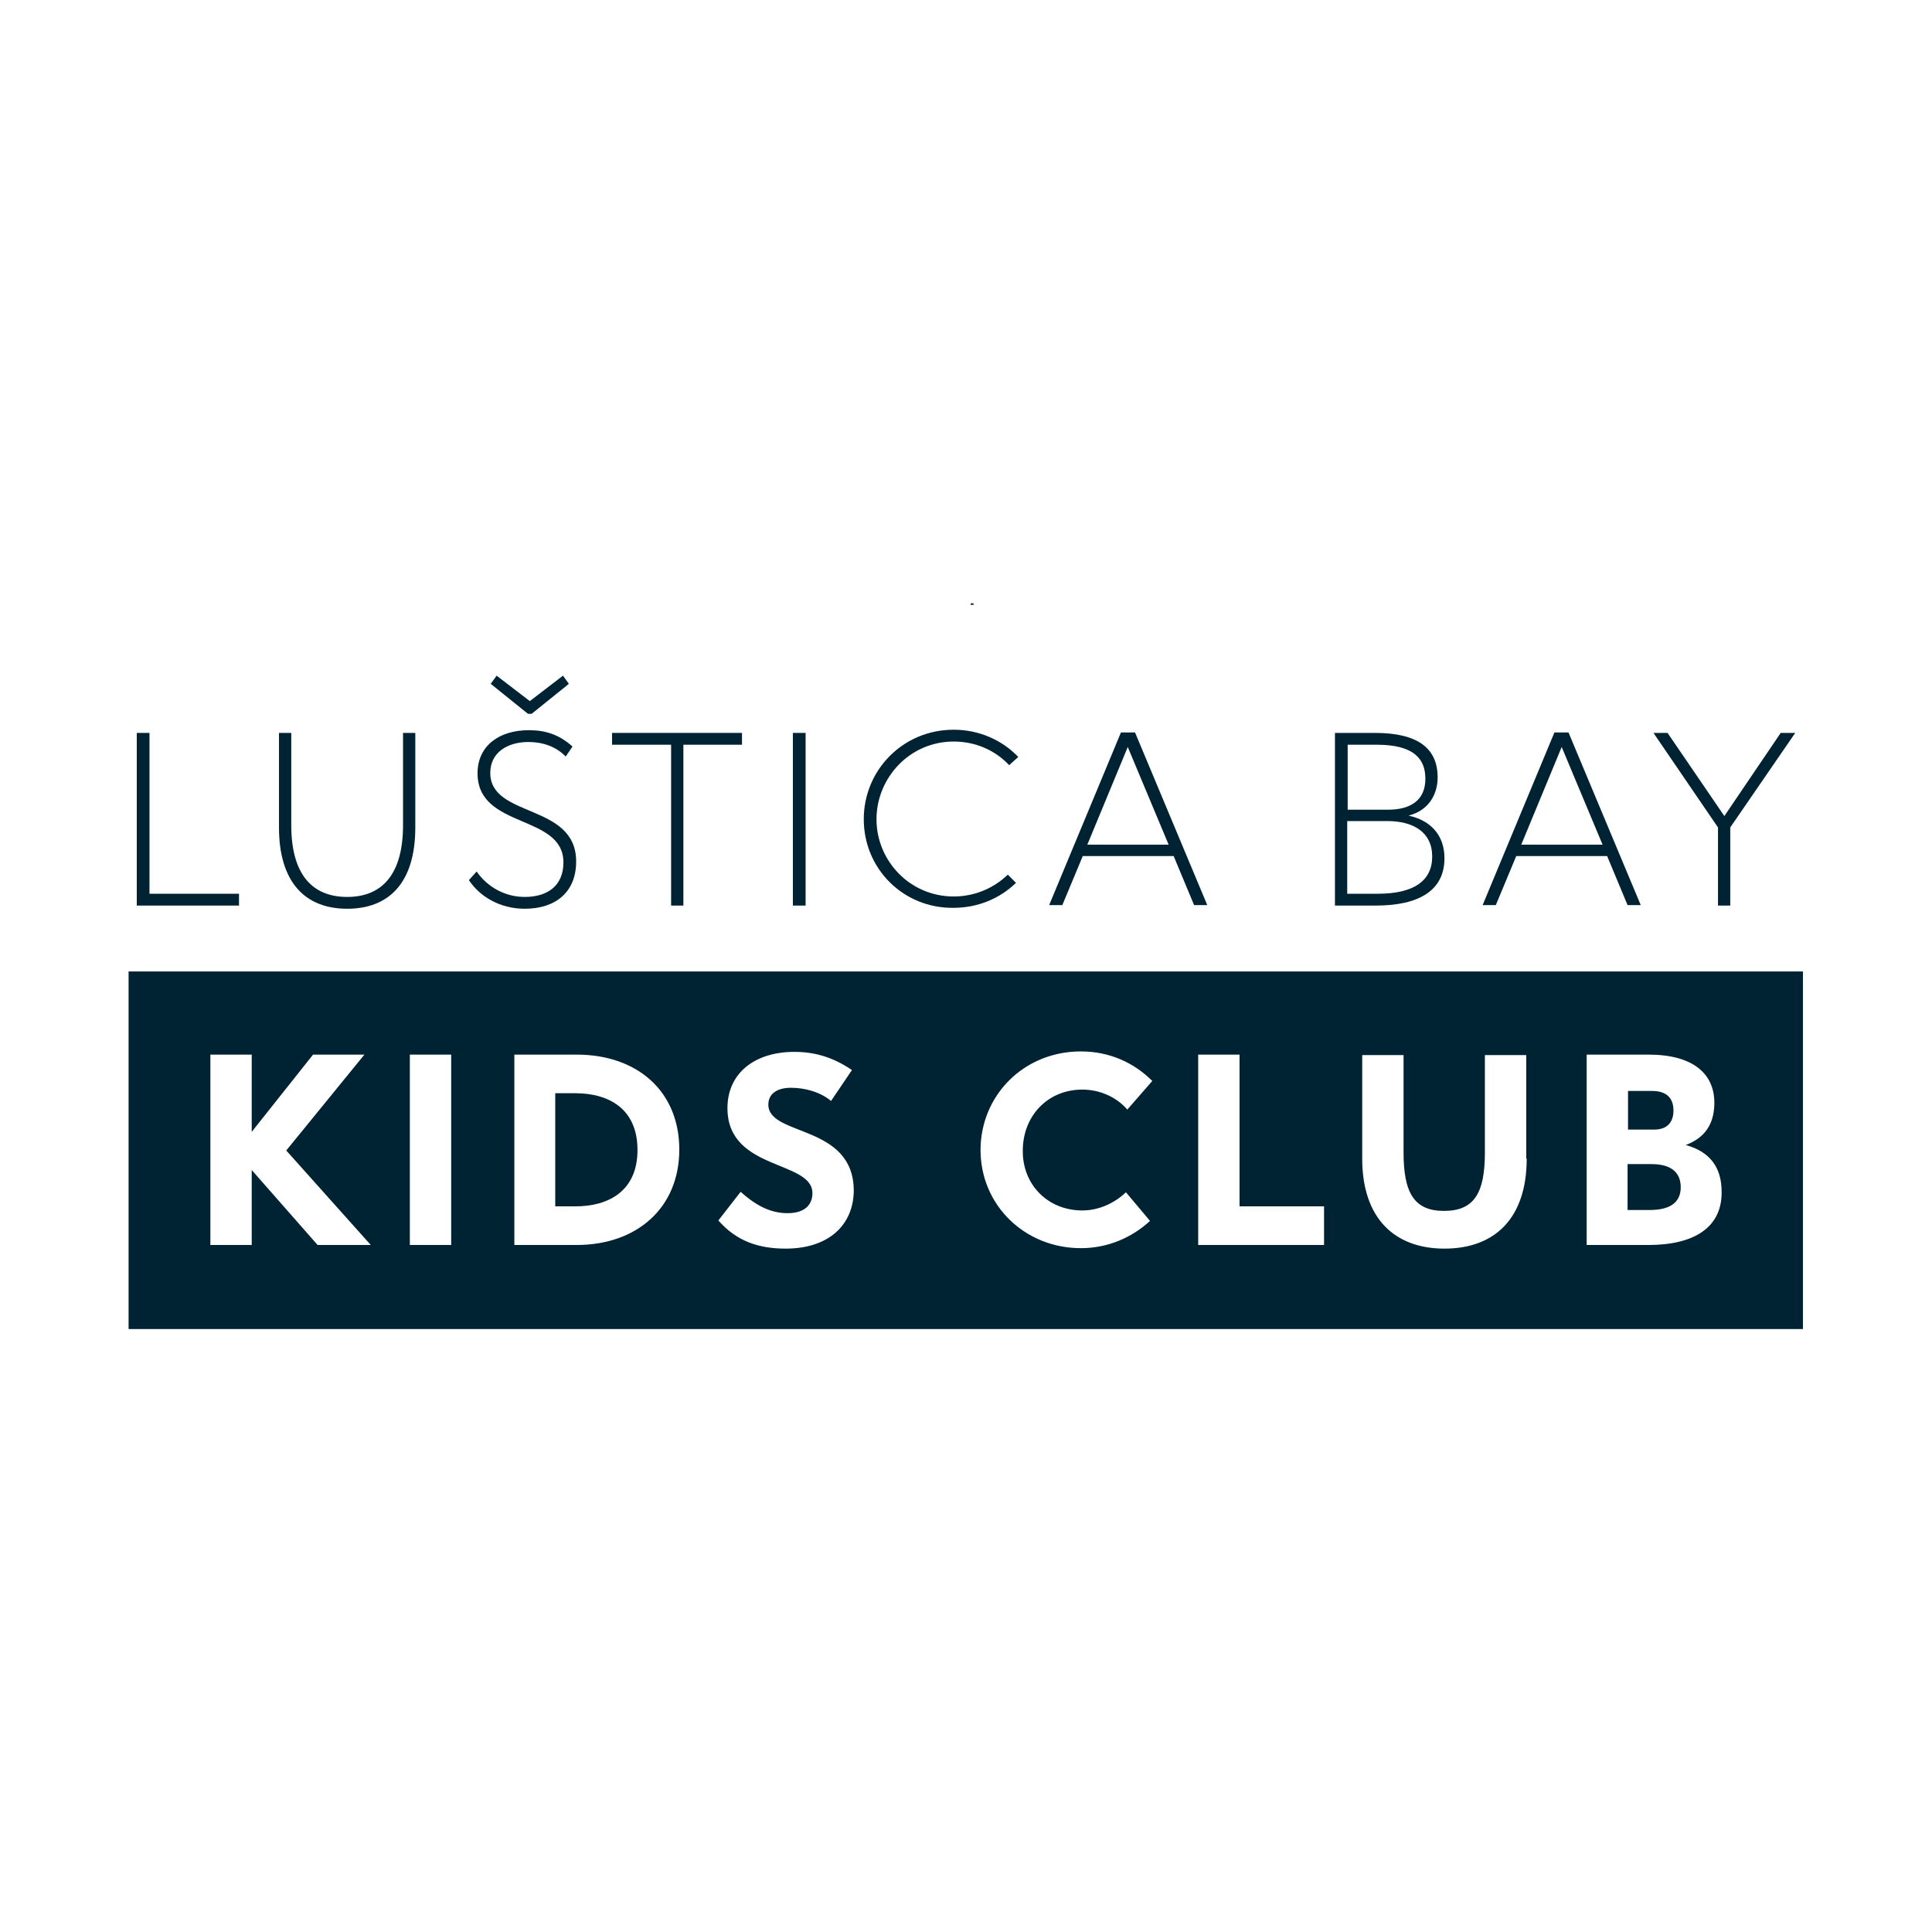 <?xml version="1.0" encoding="utf-8"?>
<!-- Generator: Adobe Illustrator 26.4.1, SVG Export Plug-In . SVG Version: 6.00 Build 0)  -->
<svg version="1.1" id="Layer_1" xmlns="http://www.w3.org/2000/svg" xmlns:xlink="http://www.w3.org/1999/xlink" x="0px" y="0px"
	 viewBox="0 0 425.2 425.2" style="enable-background:new 0 0 425.2 425.2;" xml:space="preserve">
<style type="text/css">
	.st0{fill:#FFFFFF;}
	.st1{fill:#002333;}
</style>
<g>
	<path class="st1" d="M214.3,132.9c0,0.1,0,0.1,0,0.2c-0.2,0-0.5,0-0.7,0c0-0.1,0-0.1,0-0.2C213.8,132.7,214.1,132.7,214.3,132.9z"
		/>
	<g>
		<path class="st1" d="M30.1,161.3h2.8v35.4h19.7v2.6H30.1V161.3z"/>
		<path class="st1" d="M61.4,182.1v-20.8h2.7v20.3c0,10.7,4.5,15.8,12.3,15.8c7.8,0,12.3-5.1,12.3-15.8v-20.3h2.7v20.8
			c0,12.2-5.8,17.9-15,17.9S61.4,194.2,61.4,182.1z"/>
		<path class="st1" d="M126.8,189.6c0,6.8-4.6,10.4-11.3,10.4c-5.6,0-10-2.8-12.3-6.3l1.7-1.9c2.2,3.2,6,5.6,10.6,5.6
			c4.8,0,8.5-2.3,8.5-7.6c0-10.7-18.9-7.3-18.9-19.6c0-6.1,4.8-9.5,11.3-9.5c3.7,0,6.7,1,9.6,3.6l-1.5,2.2c-2.1-2.2-5.1-3.2-8.2-3.2
			c-4.6,0-8.4,2.3-8.4,6.8C107.9,180.1,126.8,176.7,126.8,189.6z M116.2,157.1l-8.2-6.6l1.3-1.8l7.3,5.6l7.3-5.6l1.3,1.8l-8.2,6.6
			H116.2z"/>
		<path class="st1" d="M147.7,163.9h-13v-2.6h28.6v2.6h-12.9v35.4h-2.7V163.9z"/>
		<path class="st1" d="M174.5,161.3h2.8v38h-2.8V161.3z"/>
		<path class="st1" d="M190.1,180.3c0-10.8,8.6-19.7,19.8-19.7c5.6,0,10.7,2.3,14.2,6l-2,1.8c-3-3.2-7.3-5.2-12.2-5.2
			c-9.8,0-17,8.1-17,17.1c0,9.1,7.3,17,17,17c4.7,0,8.9-1.9,11.9-4.8l1.8,1.8c-3.5,3.4-8.3,5.5-13.8,5.5
			C198.8,199.9,190.1,191.2,190.1,180.3z"/>
		<path class="st1" d="M258.3,188.4h-20l-4.5,10.8h-2.9l15.8-38h3.1l15.9,38h-2.9L258.3,188.4z M239.3,185.9h17.9l-9-21.5
			L239.3,185.9z"/>
		<path class="st1" d="M293.8,161.3h8.8c9.6,0,13.8,3.5,13.8,9.8c0,3.4-1.7,7.2-6.4,8.4c5,1.1,7.9,4.4,7.9,9.4
			c0,7-5.5,10.4-15.1,10.4h-9V161.3z M305.5,178.2c5.1,0,8.2-2.2,8.2-6.8c0-4.2-2.3-7.5-10.7-7.5h-6.4v14.3H305.5z M303.2,196.7
			c7.9,0,12-2.8,12-8.2c0-5.4-4.2-7.8-9.9-7.8h-8.8v16H303.2z"/>
		<path class="st1" d="M353.7,188.4h-20l-4.5,10.8h-2.9l15.8-38h3.1l15.9,38h-2.9L353.7,188.4z M334.8,185.9h17.9l-9-21.5
			L334.8,185.9z"/>
		<path class="st1" d="M395.1,161.3l-14.3,20.8v17.2h-2.7v-17.2l-14.2-20.8h3.1l12.5,18.3l12.4-18.3H395.1z"/>
	</g>
	<g>
		<path class="st1" d="M126.6,240.6h-4.4v24.9h4.4c7.5,0,13.7-3.5,13.7-12.4C140.3,244.1,134.1,240.6,126.6,240.6z"/>
		<path class="st1" d="M368.3,244.4c0-2.8-1.6-4.3-4.7-4.3h-5.3v8.5h5.8C366.7,248.6,368.3,247.2,368.3,244.4z"/>
		<path class="st1" d="M28.3,213.8v78.7h368.5v-78.7H28.3z M69.9,274l-14.5-16.5V274h-9.1v-41.9h9.1v17l13.5-17h11.3l-17.2,21.1
			L81.6,274H69.9z M99.3,274h-9.1v-41.9h9.1V274z M126.9,274h-13.7v-41.9h13.7c13.4,0,22.6,8.1,22.6,20.9S140.2,274,126.9,274z
			 M172.9,274.8c-5.7,0-10.7-1.5-14.8-6.2l4.9-6.3c2.8,2.5,6.1,4.7,10.3,4.7c4.1,0,5.5-2.1,5.5-4.4c0-7.3-18.7-4.9-18.7-18.7
			c0-7.8,6.1-12.4,14.7-12.4c4.2,0,8.3,1,12.7,4l-4.6,6.8c-2.4-2-5.8-2.9-8.8-2.9c-3.2,0-5,1.4-5,3.7c0,7.1,18.8,4.2,18.8,19
			C187.8,269.6,182.4,274.8,172.9,274.8z M238.2,266.4c3.6,0,7.1-1.6,9.6-4l5.3,6.3c-3.9,3.6-9.2,6-15.2,6
			c-12.4,0-22.1-9.5-22.1-21.6c0-11.9,9.4-21.7,22.1-21.7c6.3,0,11.7,2.5,15.7,6.5l-5.5,6.3c-2.4-2.8-6.1-4.4-9.9-4.4
			c-7.7,0-13.1,5.9-13.1,13.4C225,260.7,230.6,266.4,238.2,266.4z M291.4,274h-27.7v-41.9h9.1v33.4h18.6V274z M336,255
			c0,13.1-7,19.8-18.1,19.8c-11,0-18.1-6.7-18.1-19.8v-22.8h9.1v21.4c0,8.9,2.3,12.9,8.9,12.9c6.7,0,9-4,9-12.9v-21.4h9.1V255z
			 M362.8,274h-13.6v-41.9h13.6c9.8,0,14.5,4.2,14.5,10.6c0,4.9-2.3,7.8-6.3,9.3c5.5,1.5,7.9,5.1,7.9,10.3
			C379,270.1,372.9,274,362.8,274z"/>
		<path class="st1" d="M363.5,256.2h-5.3v10.1h4.9c5,0,6.8-2.1,6.8-5C369.9,258.4,368.2,256.2,363.5,256.2z"/>
	</g>
</g>
</svg>
